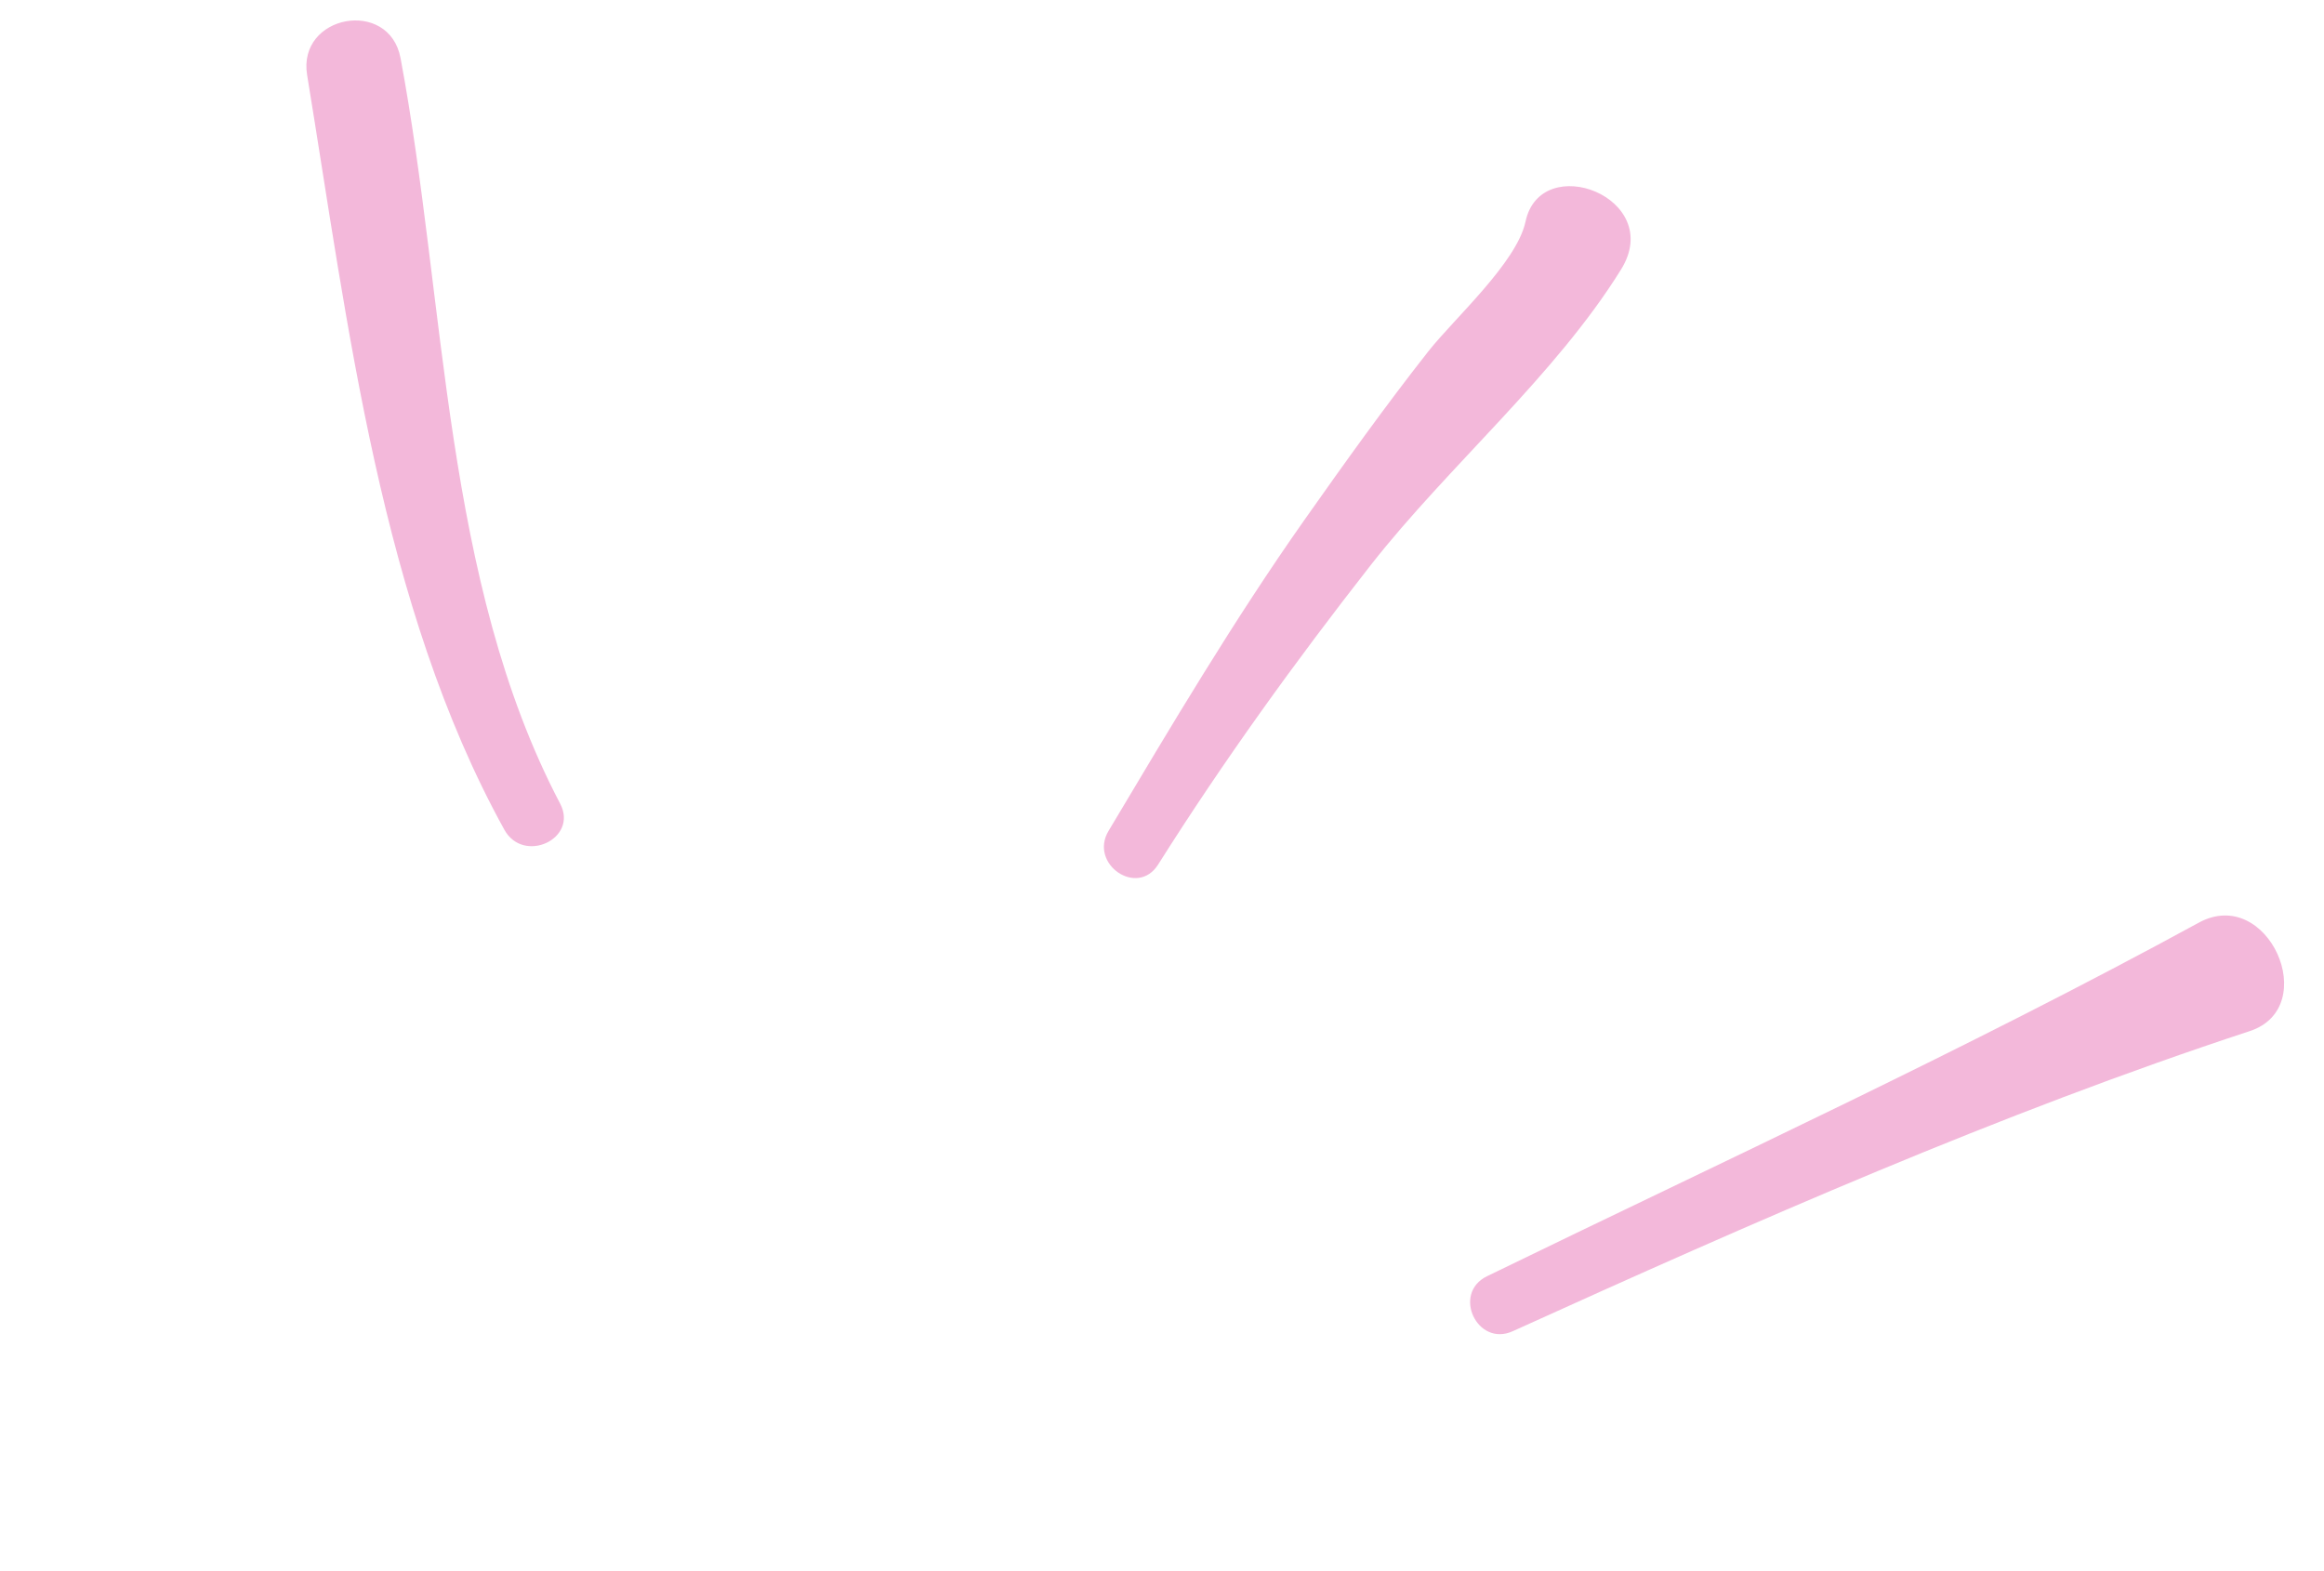 <?xml version="1.0" encoding="UTF-8"?> <svg xmlns="http://www.w3.org/2000/svg" width="71" height="48" viewBox="0 0 71 48" fill="none"> <path d="M17.112 24.55C13.54 17.752 13.634 9.223 12.237 1.775C11.891 -0.068 9.08 0.449 9.383 2.293C10.631 9.9 11.634 18.518 15.409 25.35C15.993 26.407 17.68 25.63 17.112 24.55Z" fill="#F3B8DA"></path> <path d="M35.381 26.414C37.385 23.238 39.566 20.217 41.88 17.261C44.263 14.223 47.51 11.481 49.525 8.232C50.886 6.042 47.071 4.578 46.605 6.774C46.339 8.022 44.42 9.74 43.641 10.729C42.32 12.406 41.078 14.145 39.848 15.889C37.694 18.947 35.778 22.181 33.864 25.39C33.267 26.397 34.748 27.419 35.381 26.414" fill="#F3B8DA"></path> <path d="M46.218 40.669C53.542 37.347 61.09 34.014 68.733 31.501C70.945 30.772 69.286 27.036 67.176 28.188C60.099 32.049 52.68 35.46 45.43 38.99C44.351 39.514 45.132 41.165 46.218 40.669Z" fill="#F3B8DA"></path> </svg> 